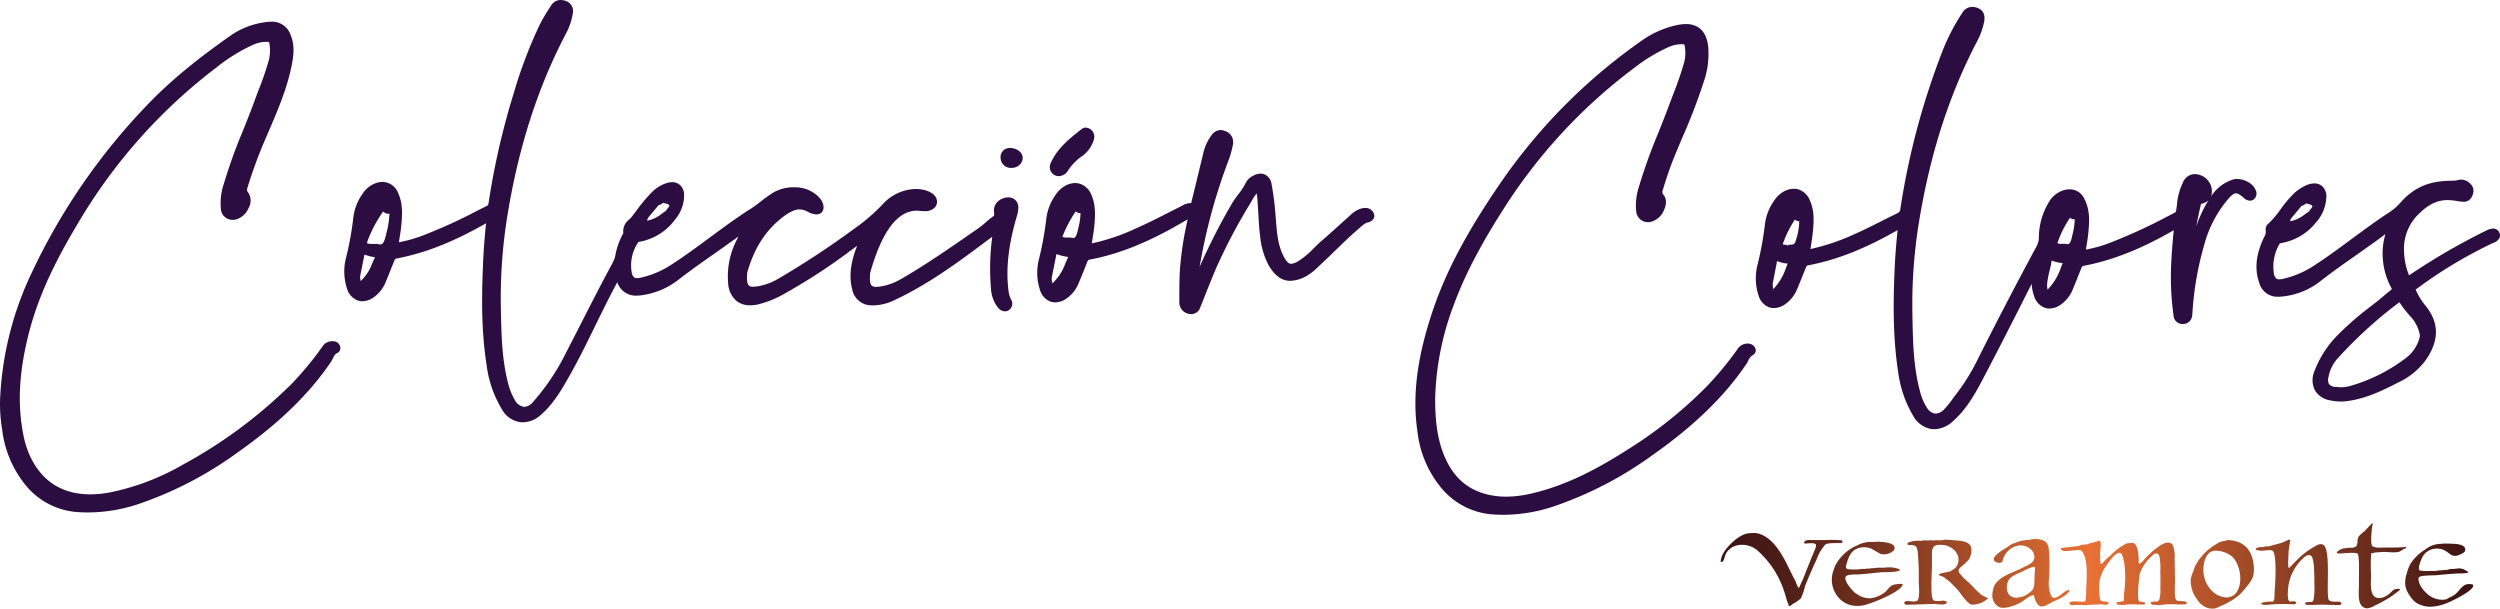 <?xml version="1.0" encoding="UTF-8"?> <svg xmlns="http://www.w3.org/2000/svg" xmlns:bx="https://boxy-svg.com" width="609.09" height="148.287" viewBox="0 0 609.09 148.287"><defs><linearGradient id="linear-gradient" y1="0.5" x2="1" y2="0.5" gradientUnits="objectBoundingBox"><stop offset="0" stop-color="#3a1314"></stop><stop offset="0.06" stop-color="#471a16"></stop><stop offset="0.173" stop-color="#6a2d1d"></stop><stop offset="0.325" stop-color="#a44c28"></stop><stop offset="0.489" stop-color="#e97135"></stop><stop offset="0.985" stop-color="#3f1514"></stop><stop offset="1" stop-color="#3a1314"></stop></linearGradient></defs><g id="Grupo_33" data-name="Grupo 33" transform="translate(-124.002 -2404.706)"><path id="Trazado_28" data-name="Trazado 28" d="M669.035,2448.306a3.475,3.475,0,0,0-1,.141,9.994,9.994,0,0,0-5.352,4.136c.029-.074.055-.147.078-.218a4.063,4.063,0,0,0-.787-3.642,4.2,4.2,0,0,0-3.314-1.594l-.192.006a3.178,3.178,0,0,0-2.664,2.144l-.115.224a14.9,14.9,0,0,0-1.3,5.1l-.18,1.309c-.064.4-.144.5-.4.629l-1.36.7a131.5,131.5,0,0,1-14.66,6.725,31.719,31.719,0,0,1-5.583,1.546c.032-.182.061-.369.09-.574.205-1.242.391-2.413.51-3.642.209-2.281.5-5.4-1.007-8.194a3.9,3.9,0,0,0-3.546-2.272,5.226,5.226,0,0,0-1.367.19,6.349,6.349,0,0,0-3.815,3.128,16.639,16.639,0,0,0-2.326,8.416,4.813,4.813,0,0,1-.635,2.29c-5.1,9.462-10.046,18.976-14.705,28.278a49.3,49.3,0,0,1-4.79,7.581c-.257.318-.5.651-.757,1a22.394,22.394,0,0,1-2.217,2.752,3.029,3.029,0,0,1-2.06,1.009l-.141,0a2.821,2.821,0,0,1-1.957-1.421,13.133,13.133,0,0,1-1.7-4c-1.6-5.906-1.723-12.09-1.839-18.063l-.012-.8a123.96,123.96,0,0,1,1.681-22.842c2.708-16.363,7.312-30.613,14.069-43.559a17.022,17.022,0,0,0,1.742-4.839c.366-2.1-.689-2.964-1.639-3.317a3.65,3.65,0,0,0-1.264-.247,2.855,2.855,0,0,0-2.436,1.457,49.892,49.892,0,0,0-4.633,8.814A180.763,180.763,0,0,0,587,2455.586a1.2,1.2,0,0,1-.744,1.091c-1.252.59-2.484,1.21-3.719,1.836l-.571.288c-1.887.95-4.027,2.028-6.106,2.933a51.742,51.742,0,0,1-10.774,3.645c.026-.161.054-.324.087-.495.182-1.161.372-2.364.49-3.573.276-2.657.43-5.25-.725-7.816a4.484,4.484,0,0,0-2.627-2.59,4.014,4.014,0,0,0-1.281-.208,5.036,5.036,0,0,0-2.416.658,6.79,6.79,0,0,0-2.429,2.325,12.5,12.5,0,0,0-2.178,5.651,79.547,79.547,0,0,1-1.768,9.732,13.4,13.4,0,0,0,.253,7.764,4.294,4.294,0,0,0,2.542,2.753,3.658,3.658,0,0,0,1.145.183,4.888,4.888,0,0,0,2.561-.812,8.277,8.277,0,0,0,3.131-3.866c.407-.953.792-1.913,1.181-2.872l.949-2.384c.151-.35.273-.43.546-.478,6.949-1.325,13.886-4.055,21.783-8.586-.369,3.478-.613,6.728-.745,9.908-.311,7.4-.449,16.123.876,24.638a28.028,28.028,0,0,0,3.687,10.745,6.252,6.252,0,0,0,4.36,3.167,6.6,6.6,0,0,0,.767.051,6.868,6.868,0,0,0,4.479-1.9c3.215-2.807,5.281-6.433,6.969-9.607,2.92-5.508,5.8-11.165,8.586-16.639l.577-1.136q1.551-3.07,3.109-6.137a9.881,9.881,0,0,0,.591,3,4.317,4.317,0,0,0,2.631,2.843,3.348,3.348,0,0,0,1.107.18,4.87,4.87,0,0,0,2.7-.914,8.412,8.412,0,0,0,3-3.8c.484-1.193.979-2.39,1.45-3.6l.616-1.537c.173-.416.327-.509.619-.567,6.947-1.319,13.913-4.068,21.9-8.663-.337,3.327-.549,6.215-.661,9.035a67.255,67.255,0,0,0,.606,11.73,2.181,2.181,0,0,0,2.269,2.089,2.231,2.231,0,0,0,2.265-2.037,3.925,3.925,0,0,0,.058-.574l.016-.187a75.807,75.807,0,0,1,2.887-16.546,28.341,28.341,0,0,1,5.885-11.192c.837-.94,1.351-1.309,1.835-1.309.452,0,1.011.328,1.916,1.123a2.3,2.3,0,0,0,1.492.67,1.542,1.542,0,0,0,.85-.253,1.884,1.884,0,0,0,.459-2.487C672.862,2449.33,670.681,2448.306,669.035,2448.306ZM559.156,2469.9a13.882,13.882,0,0,1-2.8,4.9c-.1.093-.193.2-.273.295l-.071.077-.006-.041a4.624,4.624,0,0,0-.083-.607,2.129,2.129,0,0,1-.013-.327l-.007-.2-.013-.155,1.072-5.534a8.531,8.531,0,0,0,2.589.616C559.422,2469.235,559.29,2469.556,559.156,2469.9Zm3.2-11.046a15.425,15.425,0,0,1-.68,3.975c-.43,1.47-.43,1.47-2.053,1.524l.013.365-.241-.362h-.148c-.089,0-.192,0-.295-.013a3.107,3.107,0,0,1-.593-.1,3.711,3.711,0,0,1,.189-.626,25.087,25.087,0,0,1,2.766-5.41,1.51,1.51,0,0,0,.953.4c.035,0,.07,0,.1,0C562.361,2458.7,562.354,2458.782,562.354,2458.85Zm63.783,10.979a14.049,14.049,0,0,1-2.92,5.06l-.375.4a4.847,4.847,0,0,0-.09-.687,2.244,2.244,0,0,1,0-.237l-.012-.248a20.082,20.082,0,0,1,.6-3.417c.2-.824.382-1.639.526-2.521a9.741,9.741,0,0,0,2.7.629C626.419,2469.136,626.281,2469.476,626.137,2469.829Zm3.324-11.191A18.042,18.042,0,0,1,628.9,2462l-.141.609c-.24,1.06-.513,1.412-.715,1.531a.445.445,0,0,1-.26.064,1.906,1.906,0,0,1-.465-.076l-.2-.033s-.847.023-.934.023a2.857,2.857,0,0,1-.33-.019,2.553,2.553,0,0,1-.578-.116,3.093,3.093,0,0,1,.167-.562,24.95,24.95,0,0,1,2.871-5.624l.039-.061a1.369,1.369,0,0,0,.914.414,1,1,0,0,0,.244-.029A3.269,3.269,0,0,0,629.461,2458.638Zm29.63,1.231c.3-1.668.677-3.438,1.123-5.332.039-.16.039-.16.286-.237a3.446,3.446,0,0,0,1.566-.8A29.579,29.579,0,0,0,659.091,2459.869Z" fill="#2b0d42"></path><path id="Trazado_29" data-name="Trazado 29" d="M550.2,2488.447a3.278,3.278,0,0,0-.507-.042,2.95,2.95,0,0,0-2.439,1.457,80.919,80.919,0,0,1-7.376,8.93,105.258,105.258,0,0,1-19.424,15.516c-6.52,4.136-14.429,8.644-23.663,10.71a26.806,26.806,0,0,1-5.814.69,18.979,18.979,0,0,1-5.175-.687c-4.547-1.274-7.759-4.219-9.819-9.006-2.014-4.685-2.306-9.719-2.326-14.018a68.6,68.6,0,0,1,4.306-22.386c2.673-7.406,6.5-14.827,12.4-24.064a129.7,129.7,0,0,1,31.758-34.267,40.4,40.4,0,0,1,8.393-5.1,7.985,7.985,0,0,1,3.077-.7c.154,0,.308.006.465.016a.872.872,0,0,1,.318.057.436.436,0,0,1,.048.174,9.583,9.583,0,0,1-.019,3.882,80.232,80.232,0,0,1-2.8,8.192c-.343.9-.69,1.812-1.027,2.72-.83,2.259-1.784,4.631-2.56,6.575a131.367,131.367,0,0,0-4.7,13.071,14.587,14.587,0,0,0-.687,5.952,3.039,3.039,0,0,0,1.223,2.211,2.945,2.945,0,0,0,1.719.5,4.455,4.455,0,0,0,.463-.026,4.751,4.751,0,0,0,3.323-2.8c.719-1.489.7-2.908-.044-3.79a1.137,1.137,0,0,1-.18-1.274c.979-3.224,1.886-5.832,2.859-8.2.606-1.485,1.232-2.961,1.857-4.44l.1-.238A138.183,138.183,0,0,0,539,2424.922a20.9,20.9,0,0,0,1.171-9c-.308-2.255-1.123-3.76-2.483-4.607a5.46,5.46,0,0,0-2.93-.744,10.587,10.587,0,0,0-2.117.234,23.244,23.244,0,0,0-8.776,3.889,136.74,136.74,0,0,0-34.7,35.187c-7.9,11.6-12.831,20.926-16,30.251-3.914,11.509-5.124,20.983-3.808,29.826a26,26,0,0,0,5.307,13.014,17.934,17.934,0,0,0,13.6,7.1q.985.052,1.976.058h.055a39.283,39.283,0,0,0,12.465-2.119,91.025,91.025,0,0,0,24.108-12.609c9.928-7,17.314-14.185,22.576-21.953a8.378,8.378,0,0,0,.491-.857,2.9,2.9,0,0,1,1.116-1.376,1.313,1.313,0,0,0,.687-1.441A1.856,1.856,0,0,0,550.2,2488.447Z" fill="#2b0d42"></path><path id="Trazado_30" data-name="Trazado 30" d="M369.571,2452.8a3.8,3.8,0,0,0-2.67,1.213,2.974,2.974,0,0,0-.718,2.4c.073.693.041.837-.116.946a18.806,18.806,0,0,0-1.973,1.579,19.451,19.451,0,0,1-1.743,1.4l-2.31,1.595c-5.416,3.747-11.014,7.617-16.816,10.925a13.879,13.879,0,0,1-3.946,1.5,8.515,8.515,0,0,1-1.79.238,1.666,1.666,0,0,1-1.088-.28c-.423-.372-.558-1.37-.391-3.147,2.83-10.042,6.644-15.132,11.339-15.132a6.7,6.7,0,0,1,.789.046,8.5,8.5,0,0,0,1.014.064,3.275,3.275,0,0,0,2.666-.947,2.119,2.119,0,0,0,.423-1.79c-.266-1.518-2.454-2.657-5.085-2.657a11.183,11.183,0,0,0-8.085,3.709,45.425,45.425,0,0,1-6,5.3l-.738.516a212.551,212.551,0,0,1-18.87,12.43,14.438,14.438,0,0,1-4.174,1.617,8.371,8.371,0,0,1-1.765.234,1.614,1.614,0,0,1-1.058-.267c-.4-.358-.549-1.321-.434-2.855l.026-.343c1.685-5.869,4.364-10.1,8.432-13.319,1.749-1.382,3.164-2.056,4.325-2.056a4.451,4.451,0,0,1,2.022.6,4.557,4.557,0,0,0,2.066.616,2.8,2.8,0,0,0,.359-.023,1.548,1.548,0,0,0,1.357-1.389c.193-1.235-.66-3.167-3.7-4.556a8.479,8.479,0,0,0-3.411-.638,10.119,10.119,0,0,0-5,1.231,32.334,32.334,0,0,0-3.109,2.208c-.86.661-1.669,1.283-2.349,1.72l-.982.616c-3.218,2.1-6.292,4.37-9.269,6.568-2.856,2.117-5.894,4.35-8.936,6.333a22.911,22.911,0,0,1-7.816,3.366,4.358,4.358,0,0,1-.831.1,1.237,1.237,0,0,1-.68-.16,2.016,2.016,0,0,1-.639-1.335,9.968,9.968,0,0,1,1.592-7.229c.045-.064.054-.083.494-.17a13.794,13.794,0,0,0,8.506-5.4,9.185,9.185,0,0,0,2.185-5.881,3.185,3.185,0,0,0-1.184-2.663,2.865,2.865,0,0,0-1.73-.546,4.461,4.461,0,0,0-1.187.177,8.876,8.876,0,0,0-3.763,2.275,38.569,38.569,0,0,0-3.738,4.463c-.376.5-.748.982-1.152,1.508a5.533,5.533,0,0,1-.5.542l-.135.131a3.608,3.608,0,0,0-1.415,3.363l-.125.2a17.648,17.648,0,0,0-1.835,5.221,5.705,5.705,0,0,1-.606,1.672l-1.383,2.6c-.995,1.871-1.983,3.738-2.949,5.612l-.943,1.839q-1.146,2.234-2.285,4.469l-1.264,2.477c-1.145,2.233-2.284,4.473-3.449,6.7a54.29,54.29,0,0,1-7.071,10.194,3.065,3.065,0,0,1-2.214,1.3c-.052,0-.1,0-.158-.006a3.092,3.092,0,0,1-2.191-1.739,14.3,14.3,0,0,1-1.515-3.7c-1.578-5.772-1.71-11.859-1.838-17.794l-.013-.812a124.677,124.677,0,0,1,1.665-22.97c2.728-16.543,7.39-30.949,14.253-44.033a15.211,15.211,0,0,0,1.6-4.768,2.587,2.587,0,0,0-1.8-3.1,3.655,3.655,0,0,0-1.165-.2,2.694,2.694,0,0,0-2.313,1.338,46.4,46.4,0,0,0-2.862,4.858,112.689,112.689,0,0,0-6.241,16.508,180.969,180.969,0,0,0-6.083,26.473l-.032.154c-.087.587-.125.667-.353.783l-2.018,1.014a127,127,0,0,1-13.912,6.343,33.458,33.458,0,0,1-5.583,1.55l.077-.507c.195-1.2.4-2.432.516-3.7.251-2.673.379-5.284-.789-7.806a4.14,4.14,0,0,0-3.786-2.686,5.194,5.194,0,0,0-2.175.517,6.419,6.419,0,0,0-2.737,2.439,12.479,12.479,0,0,0-2.2,5.64,74.887,74.887,0,0,1-1.749,9.744,13.349,13.349,0,0,0,.2,7.631,4.362,4.362,0,0,0,2.663,2.925,3.509,3.509,0,0,0,1.1.174,4.895,4.895,0,0,0,2.756-.966,8.456,8.456,0,0,0,2.9-3.693c.719-1.723,1.4-3.449,2.121-5.269a.725.725,0,0,1,.658-.513c6.825-1.29,13.726-4.01,21.69-8.56-.347,3.173-.6,6.491-.745,9.869-.333,7.784-.462,16.155.867,24.638a27.3,27.3,0,0,0,3.9,11.092,6.023,6.023,0,0,0,4.19,2.843,5.893,5.893,0,0,0,.728.055,6.753,6.753,0,0,0,4.361-1.771c3.128-2.7,5.133-6.232,7.081-9.668,2.262-4.008,4.3-8.172,6.266-12.2l.273-.552c1.611-3.286,3.279-6.677,5.047-9.931a4.713,4.713,0,0,0,4.684,3.261,9.371,9.371,0,0,0,1.406-.119,18.7,18.7,0,0,0,8.746-3.71c2.958-2.3,6.077-4.485,8.827-6.413,1.877-1.319,3.857-2.712,5.849-4.178l-.411.847a19.229,19.229,0,0,0-2.092,10.576,6.021,6.021,0,0,0,2.179,4.405,5.283,5.283,0,0,0,3.186.943,9.239,9.239,0,0,0,1.79-.186,25.064,25.064,0,0,0,7-2.891,141.781,141.781,0,0,0,15.761-10.309s1.357-.985,1.5-1.1c-1.171,3.036-2.207,6.662-1.19,10.637a4.762,4.762,0,0,0,4.79,3.86c.154.006.3.009.459.009a12.574,12.574,0,0,0,5.41-1.456c8.332-3.937,15.7-9.459,22.828-14.8l.632-.475a57.727,57.727,0,0,0-.314,12.62,8.189,8.189,0,0,0,1.707,4.655,2.262,2.262,0,0,0,1.691.911,1.713,1.713,0,0,0,.924-.276,1.922,1.922,0,0,0,.561-2.631,6.041,6.041,0,0,1-.561-1.707c-.751-5.509-.135-11.368,1.941-18.436a7.963,7.963,0,0,0,.4-2.115,2.575,2.575,0,0,0-.683-1.912A2.484,2.484,0,0,0,369.571,2452.8Zm-87.834,5.323.052-.119c.045-.09.086-.189.07-.2l2.57-3.083a2.069,2.069,0,0,0,.783-.363c.129-.077.321-.2.411-.247a2.641,2.641,0,0,0,.513.164c.312.08.838.218.918.432.042.12-.039.334-.225.6a1.669,1.669,0,0,1-.186.216,1.041,1.041,0,0,0-.327.494c-.128.1-.33.237-.526.368l-.607.427A7.746,7.746,0,0,1,282,2458.4a2.272,2.272,0,0,0-.353.074A1.625,1.625,0,0,0,281.737,2458.125Zm-66.686,9.927-.394.892a10.977,10.977,0,0,1-2.5,3.969c-.08.087-.176.179-.3.292a2.529,2.529,0,0,0-.1-.623c0-.044,0-.124,0-.222a1.723,1.723,0,0,0-.019-.326l1.062-5.295c.109.036.221.068.334.11a11.547,11.547,0,0,0,1.61.426c.212.033.43.067.623.107C215.295,2467.538,215.2,2467.754,215.051,2468.052Zm3.787-10.6a19.334,19.334,0,0,1-.632,3.806l-.241,1.013c-.33,1.368-.716,1.776-.908,1.888a.822.822,0,0,1-.414.1,2.4,2.4,0,0,1-.6-.1l-.241-.029-1.229.016c-.125,0-.24,0-.349-.012a3.371,3.371,0,0,1-.812-.174,3.323,3.323,0,0,1,.218-.744,31.066,31.066,0,0,1,3.6-6.8l.122-.176a1.787,1.787,0,0,0,1.2.554,1.266,1.266,0,0,0,.372-.054A4.146,4.146,0,0,0,218.838,2457.447Z" fill="#2b0d42"></path><path id="Trazado_31" data-name="Trazado 31" d="M205.295,2487.861a3.327,3.327,0,0,0-.423-.028,2.855,2.855,0,0,0-2.39,1.408,77.141,77.141,0,0,1-7.451,9.006,116.348,116.348,0,0,1-26.473,19.666,58.923,58.923,0,0,1-17.74,6.76,26.346,26.346,0,0,1-4.794.471c-6.831,0-11.762-3.109-14.663-9.237a22.765,22.765,0,0,1-1.735-5.622c-1.425-7.488-.947-15.361,1.5-24.776,2.711-10.437,7.823-19.71,12.465-27.4a131.342,131.342,0,0,1,33.167-36.984,41.314,41.314,0,0,1,8.993-5.538,7.62,7.62,0,0,1,3.032-.68c.135,0,.267,0,.392.013.41.025.41.025.439.275a9.872,9.872,0,0,1-.041,3.9,73.559,73.559,0,0,1-2.541,7.476c-.357.931-.71,1.858-1.05,2.789-.856,2.361-1.813,4.745-2.74,7.068a130.3,130.3,0,0,0-4.723,13.114,14.516,14.516,0,0,0-.7,6.07,2.822,2.822,0,0,0,2.929,2.653,4.137,4.137,0,0,0,.546-.035,4.741,4.741,0,0,0,3.263-2.84,3.526,3.526,0,0,0-.1-3.789,1.024,1.024,0,0,1-.163-1.168,114.146,114.146,0,0,1,4.44-12.041l.642-1.493c2.179-5.053,4.431-10.282,5.589-15.772.53-2.513.96-5.195-.16-7.893a4.722,4.722,0,0,0-4.72-3.241,9.121,9.121,0,0,0-1.245.093,19.291,19.291,0,0,0-8.509,3.18c-8.778,6.17-15.019,11.349-20.239,16.783a152.513,152.513,0,0,0-28.469,41.333A79.409,79.409,0,0,0,124,2502.6a40.55,40.55,0,0,0,.549,6.96,26.385,26.385,0,0,0,5.326,12.888,17.929,17.929,0,0,0,13.495,7.049c.68.038,1.364.061,2.047.061h.052A39.328,39.328,0,0,0,158,2527.419a90.6,90.6,0,0,0,23.99-12.549c9.985-7.023,17.4-14.232,22.668-22.039a7.366,7.366,0,0,0,.478-.876c.3-.629.5-.994.982-1.2a1.359,1.359,0,0,0,.686-1.823A1.628,1.628,0,0,0,205.295,2487.861Z" fill="#2b0d42"></path><path id="Trazado_32" data-name="Trazado 32" d="M456.571,2455.376a3.482,3.482,0,0,0-.59.052,6.128,6.128,0,0,0-2.971,1.694l-.87.78c-.59.526-1.181,1.053-1.848,1.662-1.421,1.283-2.843,2.563-4.293,3.809-.571.5-1.1,1.019-1.643,1.549l-.247.24a19.55,19.55,0,0,1-3.709,3.106,4.035,4.035,0,0,1-1.832.709.963.963,0,0,1-.289-.038c-.452-.125-.911-.635-1.444-1.608-1.456-2.685-1.7-5.63-1.95-8.752l-.064-.687a72.2,72.2,0,0,0-1-8.239,3.078,3.078,0,0,0-1.665-2.436,2.631,2.631,0,0,0-1.033-.208,3.861,3.861,0,0,0-1.967.612,3.574,3.574,0,0,0-1.576,1.515,15.778,15.778,0,0,1-1.877,2.9l-.189.263c-.446.6-.9,1.223-1.306,1.887a154.531,154.531,0,0,0-7.938,15.533,138.581,138.581,0,0,1,7.078-26.028,22.424,22.424,0,0,0,1.059-3.879,2.8,2.8,0,0,0-1.88-3.154,2.755,2.755,0,0,0-1.146-.263,2.708,2.708,0,0,0-2.185,1.213,11.949,11.949,0,0,0-2.056,4.527l-.616,2.547c-.751,3.11-1.5,6.221-2.275,9.338a1.3,1.3,0,0,0-.032.182,2.375,2.375,0,0,0-.247-.012,4.011,4.011,0,0,0-1.906.6l-.244.135c-.744.369-1.482.741-2.223,1.12l-.658.333c-2.753,1.409-5.448,2.772-8.179,3.976A49.684,49.684,0,0,1,390.007,2464l.093-.594c.193-1.2.372-2.332.5-3.491.263-2.666.407-5.268-.738-7.816a4.481,4.481,0,0,0-2.628-2.576,4.025,4.025,0,0,0-1.3-.212,5.008,5.008,0,0,0-2.4.661,6.834,6.834,0,0,0-2.428,2.326,12.553,12.553,0,0,0-2.179,5.638,79.8,79.8,0,0,1-1.755,9.744,13.311,13.311,0,0,0,.244,7.765,4.217,4.217,0,0,0,2.535,2.74,3.62,3.62,0,0,0,1.167.189,4.765,4.765,0,0,0,2.526-.806,8.237,8.237,0,0,0,3.147-3.85c.748-1.752,1.441-3.513,2.137-5.281.109-.289.225-.417.655-.494,7.052-1.344,14.133-4.184,22.292-8.933l.366-.215c.379-.218.741-.432,1.12-.625a81.114,81.114,0,0,0-1.842,11.663c-.192,2.528-.192,5.082-.192,7.556v.905a2.838,2.838,0,0,0,2.39,2.89,3.648,3.648,0,0,0,.517.052,2.3,2.3,0,0,0,2.175-1.6l.812-2.018c.959-2.426,1.922-4.852,2.939-7.268a135.814,135.814,0,0,1,8.335-15.892l.88-1.51a5.237,5.237,0,0,1,.84-1.108c.016.125.077.777.077.777.122,1.315.2,2.67.28,4.1l.028.465c.09,1.675.187,3.408.424,5.131a18.584,18.584,0,0,0,2.169,7.206c1.511,2.461,3.147,3.606,5.156,3.606a8.371,8.371,0,0,0,3.577-.962,12.772,12.772,0,0,0,3.113-2.339l.442-.42c1.313-1.21,2.6-2.449,3.918-3.732,2.06-2,4.19-4.066,6.417-5.92a3.934,3.934,0,0,1,1.222-.792l.232-.074a2.057,2.057,0,0,0,1.395-.911,1.542,1.542,0,0,0,.074-1.2A2.127,2.127,0,0,0,456.571,2455.376Zm-72.651,12.693c-.131.3-.269.594-.388.879a12.25,12.25,0,0,1-2.865,4.54l-.289.264a1.921,1.921,0,0,0-.115-.575,2.069,2.069,0,0,1-.019-.327,2.2,2.2,0,0,0-.023-.4l1.171-5.84.395.125a12.589,12.589,0,0,0,1.912.488s.488.08.562.094C384.222,2467.4,383.92,2468.069,383.92,2468.069Zm3.3-10.9a13.316,13.316,0,0,1-.494,3.048l-.167.764c-.253,1.1-.555,1.492-.754,1.621a.707.707,0,0,1-.349.083,2.38,2.38,0,0,1-.572-.1l-.192-.012h-.616s-.321.012-.427.012a2.021,2.021,0,0,1-.282-.018,2.783,2.783,0,0,1-.517-.135,1.826,1.826,0,0,1,.122-.379,31.355,31.355,0,0,1,3.109-5.842,1.542,1.542,0,0,0,.992.426,1.138,1.138,0,0,0,.228-.022A2.52,2.52,0,0,0,387.225,2457.173Z" fill="#2b0d42"></path><path id="Trazado_33" data-name="Trazado 33" d="M381.94,2447.617H382l.141-.013a2.656,2.656,0,0,0,2.018-1.264,12.606,12.606,0,0,1,3.693-3.741l.109-.087a7.816,7.816,0,0,0,2.589-3.924,2.24,2.24,0,0,0-2.011-2.791,1.647,1.647,0,0,0-1.03.366l-.193.153c-2.849,2.253-5.791,4.579-7.36,8.214a2.226,2.226,0,0,0,.2,2.137A2.155,2.155,0,0,0,381.94,2447.617Z" fill="#2b0d42"></path><path id="Trazado_34" data-name="Trazado 34" d="M370.086,2440.766a2.2,2.2,0,0,0-2.3,2.464,2.483,2.483,0,0,0,2.663,2.381h.084a2.784,2.784,0,0,0,1.983-.854,2.339,2.339,0,0,0,.648-1.716C373.109,2441.831,371.732,2440.766,370.086,2440.766Z" fill="#2b0d42"></path><path id="Trazado_35" data-name="Trazado 35" d="M732.922,2461.343a1.619,1.619,0,0,0-.94-.859,1.791,1.791,0,0,0-.577-.094,4.176,4.176,0,0,0-1.81.568l-.125.055a157.8,157.8,0,0,0-17.483,10.078c-.354.225-.7.456-1.056.7a16.881,16.881,0,0,1-1.213-5.717,11.82,11.82,0,0,1,3.834-9.491c2.208-2.134,4.357-3.129,6.761-3.129a14.779,14.779,0,0,1,2.348.234,9.9,9.9,0,0,0,1.537.174,2.04,2.04,0,0,0,1.495-.52,3.1,3.1,0,0,0,.931-2.1,2.209,2.209,0,0,0-.616-1.617,3.191,3.191,0,0,0-2.317-1.162,4.579,4.579,0,0,0-1.03.144,4.4,4.4,0,0,1-.84.122c-3.908.022-8.429.427-12.626,4.951l-.224.244a13.47,13.47,0,0,1-2.795,2.473c-2.987,1.945-5.9,4.085-8.715,6.155l-.449.334c-3.186,2.358-6.064,4.469-9.045,6.41a23.236,23.236,0,0,1-7.815,3.369,4.011,4.011,0,0,1-.822.1,1.264,1.264,0,0,1-.693-.16,2.2,2.2,0,0,1-.658-1.435,10.859,10.859,0,0,1,1.393-7.026c.054-.112.083-.167.478-.234a13.731,13.731,0,0,0,8.352-4.945,9.729,9.729,0,0,0,2.563-6,3.338,3.338,0,0,0-1.171-3.038,2.812,2.812,0,0,0-1.726-.532,5.112,5.112,0,0,0-1.659.311,10.9,10.9,0,0,0-4.071,2.906,29.553,29.553,0,0,0-2.509,3.093,21.66,21.66,0,0,1-3.071,3.578,1.708,1.708,0,0,0-.517,1.684,2.292,2.292,0,0,1-.362,1.412l-.112.208c-1.233,2.638-2.689,6.649-1.13,11.034a4.579,4.579,0,0,0,4.579,3.386c.189,0,.375-.006.568-.023a17.86,17.86,0,0,0,9.837-3.84c2.586-2.028,5.326-3.956,7.98-5.824l1.18-.831c2.111-1.489,4.3-3.029,6.392-4.594l.2-.151a20.28,20.28,0,0,0-.529,2.416,17.647,17.647,0,0,0,1.938,10.633c.2.391.2.391-.1.61-.612.456-1.18.937-1.748,1.424l-.4.333c-.254.216-.507.431-.767.64l-2.041,1.6a74.9,74.9,0,0,0-7.684,6.647,25.171,25.171,0,0,0-6,9.206,5.452,5.452,0,0,0,.154,4.537,5.221,5.221,0,0,0,3.632,2.438,11.781,11.781,0,0,0,2.637.3h.209a10.213,10.213,0,0,0,1.444-.107c4.482-.6,8.445-2.5,12.439-4.562a17.406,17.406,0,0,0,6.427-5.131c3.584-4.938,3.6-9.414.045-13.684a16.188,16.188,0,0,1-2.227-3.654.668.668,0,0,0-.067-.122.744.744,0,0,1,.1-.074,110.075,110.075,0,0,1,18.414-11.127c.1-.052.211-.106.359-.173a2.581,2.581,0,0,0,1.6-1.29A1.6,1.6,0,0,0,732.922,2461.343Zm-50.881-3.073.116-.251.019-.07,2.573-3.083a2.172,2.172,0,0,0,.8-.38l.388-.24a3.043,3.043,0,0,0,.517.17c.308.08.831.222.911.436.042.119-.038.337-.225.6a1.5,1.5,0,0,1-.182.205,1.014,1.014,0,0,0-.324.5c-.126.1-.309.219-.533.372l-.594.415a7.869,7.869,0,0,1-3.2,1.6,2.033,2.033,0,0,0-.349.073A1.457,1.457,0,0,0,682.041,2458.27Zm31.482,27.839a1.5,1.5,0,0,1-.045.9,9.039,9.039,0,0,1-3,4.678,40.877,40.877,0,0,1-14.088,7.11,8.469,8.469,0,0,1-1.425.225c-.148.022-.292.035-.408.048l-.859-.045c-.241-.013-.456-.026-.677-.055a2.224,2.224,0,0,1-1.576-.651,2.3,2.3,0,0,1-.141-1.723,9.161,9.161,0,0,1,2.33-4.678,105.922,105.922,0,0,1,14.919-13.556l.039-.025a25.266,25.266,0,0,0,2.836,3.625A9.144,9.144,0,0,1,713.523,2486.109Z" fill="#2b0d42"></path></g><path id="Trazado_36" data-name="Trazado 36" d="M619.716,2542.878c-.13-.023-.241-.051-.364-.085-.441.165-.879.337-1.322.5-.683.329-1.36.662-2.041.993a7.62,7.62,0,0,0-2.2,1.246c-1.141,1.094-1.272,3.9.434,4.6a2.749,2.749,0,0,0,1.331.189c.179-.043.363-.081.545-.128a3.648,3.648,0,0,0,1.816-.705,5.148,5.148,0,0,0,1.246-1.014c.742-.993.417-3.107.593-4.431.025-.175.121-1.17-.041-1.17m8.485,5.69c-.424,1.22-2.81,2.2-3.865,2.669-1.409.609-3.167,2.354-4.239.121a5.638,5.638,0,0,1-.564-1.7c-1.209.183-2.177,1.24-3.192,1.836s-3.494,1.535-4.827,1.257a2.925,2.925,0,0,1-2.019-2.183,4.386,4.386,0,0,1,.087-2.088,3.955,3.955,0,0,1,.64-1.631,7.794,7.794,0,0,1,2.115-1.743c1.605-.906,3.356-1.441,4.966-2.353a7.806,7.806,0,0,0,1.742-.986,1.831,1.831,0,0,0,.6-1.146c.147-1.731-1.568-2.936-3.088-3.03a4.279,4.279,0,0,0-2.307.57,5.149,5.149,0,0,0-2.24,2.759c-.082.253-.125.875-.513.875a1.764,1.764,0,0,1-1-.056c-2.29-.916,1.471-3.024,2.221-3.515.55-.348,1.053-.742,1.625-1.029.261-.086.519-.165.771-.253a7.579,7.579,0,0,1,2.793-.65c.215-.029.421-.055.632-.089.3-.058.612-.119.9-.181,1.06,0,2.417.113,3.1.859a2.755,2.755,0,0,1,.618,1.573,44.457,44.457,0,0,1,.04,7.5,7.863,7.863,0,0,0,.557,3.923c.916,1.59,3.034-1.175,3.993-1.352.11-.022.361-.12.361.046Zm39.7-8.183a6.251,6.251,0,0,0-4.574-1.474,2.532,2.532,0,0,0-1.405.846,5.213,5.213,0,0,0-.981,2.48c-.717,3.755,1.816,8.046,5.813,8.046a4.483,4.483,0,0,0,1.087-.356,2.394,2.394,0,0,0,1.2-1.155c1.482-2.29.714-6.591-1.138-8.387m4.945,4.994a8.1,8.1,0,0,1-1.459,2.223,16.847,16.847,0,0,1-1.68,1.934,15.9,15.9,0,0,1-4.594,2.791,9.008,9.008,0,0,1-1.436.616,4.837,4.837,0,0,1-1.785-.089,5,5,0,0,1-2.579-2.081,7.526,7.526,0,0,1-1.574-4.822,7.238,7.238,0,0,1,.649-2.1c.092-.29.175-.578.259-.868a13.115,13.115,0,0,1,5.374-5.732,4.491,4.491,0,0,1,2.1-.78c.225-.059.431-.114.638-.18,3.67.118,5.8,2.143,6.255,5.686a7.44,7.44,0,0,1-.163,3.4m45.866-8.165a6.115,6.115,0,0,0-2.649.625,5.862,5.862,0,0,0-1.039.663,11.73,11.73,0,0,0-3.611,3.333,10.261,10.261,0,0,0-1.061,2.671,6.633,6.633,0,0,0-.3,3.066,6.112,6.112,0,0,0,1,2.185,6.038,6.038,0,0,0,1.676,1.847,6.638,6.638,0,0,0,4.038.9,12.479,12.479,0,0,0,3.982-1.121c.866-.349,6.189-2.915,5.8-4.118-.084-.25-.606-.221-.84-.239-1.775-.143-2.351,1.551-3.56,2.489-.667.515-1.45.749-2.127,1.221-.275.037-.538.065-.819.091a5.517,5.517,0,0,1-2.667-.607c-1.376-.705-3.133-2.618-3.275-4.179a.917.917,0,0,1,.1-.706c.457-.494,3.443-.405,4.316-.486,1.5-.15,3.05-.285,4.512-.387.927-.066,1.891-.018,2.8-.135.09-.024.179-.062.267-.088a.152.152,0,0,0,.116-.144c-.012-.063-.363-.244-.478-.3a3.006,3.006,0,0,0-2.346-.547c-.264.027-.538.051-.812.1a2.717,2.717,0,0,0-1.352.175c-.211.027-.416.055-.636.089a2.8,2.8,0,0,0-1.082.091,2.546,2.546,0,0,0-.993.094c-.844,0-3.684.17-4.192-.165-.559-.38.534-2.978.82-3.412a3.775,3.775,0,0,1,1.588-1.435,4.289,4.289,0,0,1,3.024-.25c2.072.635,2.24,2.5,4.812,1.1.346-.189.818-.387.883-.836.291-1.893-3.658-1.57-4.918-1.663-.306.017-.7.034-.984.079m-138.277-.47h-.986a7.217,7.217,0,0,0-2.9.813,10.719,10.719,0,0,0-5.375,4.9,10.287,10.287,0,0,0-.473,1.255,6.535,6.535,0,0,0,.73,5.921,5.887,5.887,0,0,0,4.492,2.679,8.24,8.24,0,0,0,2.244-.151c1.774-.4,9.047-3.227,9.4-5.039-.026,0,0-.065-.033-.065,0-.18-.849-.058-1.064-.041a3.923,3.923,0,0,0-1.577.355,6.789,6.789,0,0,0-1.339,1.35,7.426,7.426,0,0,1-1.319.937,7.1,7.1,0,0,1-1.653.656c-.264.057-.519.1-.784.153a5.409,5.409,0,0,1-2.5-.494c-.454-.275-.9-.539-1.351-.813-.679-.582-3.1-3.3-2.118-4.111.506-.436,2.054-.352,2.806-.386,1.8-.08,3.624-.328,5.423-.5,1.335-.125,3.713.066,4.78-.464.036,0,.068-.144.036-.144,0-.315-2.357-.79-2.837-.578a3.28,3.28,0,0,0-1.164.082,7.663,7.663,0,0,0-2.355.092,2.639,2.639,0,0,0-.995.1,2.985,2.985,0,0,0-1.168.1,4.275,4.275,0,0,0-1.543.088c-.62,0-2.518.114-2.9-.192-.3-.247-.126-.756-.037-1.064.384-1.416,1.005-3.172,2.505-3.778a4.586,4.586,0,0,1,3.657.038c.675.4,1.354.78,2.03,1.172a3.338,3.338,0,0,0,3.224-.718.864.864,0,0,0,.31-.786c-.153-1.287-2.978-1.343-4.039-1.439-.361.068-.78.02-1.133.081m52.277.539c-.205.032-.417.059-.632.09a4.074,4.074,0,0,0-1.71.363c-.212.032-.43.063-.635.088a15.679,15.679,0,0,0-1.816.215c-.269.023-.537.04-.8.056a3.343,3.343,0,0,0-.992.18c0,1.577,4.33-.166,5.089.69,1.619,1.845,1.182,6.89,1.058,9.6a10.889,10.889,0,0,1-.193,2.531c0,.113,0,.1-.107.124-1.034.25-2.81-.275-3.683.238-.25,0-.031.622.455.681.575-.015,1.144-.027,1.711-.051.545.024,1.081.036,1.624.051,1.244-.059,2.593-.188,3.886-.188.475,0,1.232.229,1.63-.064.02-.019.044-.045.068-.067a.1.1,0,0,1,.032-.045c.374-.64-1.543-.444-1.812-.7a1.2,1.2,0,0,1-.247-.629,13.632,13.632,0,0,1,0-4.767c.219-.57.428-1.131.638-1.706.495-.909,2.926-4.8,4.206-4.581,1.192.192,1.379,5.449,1.3,6.731-.052.727-.086,1.495-.146,2.257a12.95,12.95,0,0,0-.161,2.711h-.089c0,.162-1.439.248-1.717.362a.576.576,0,0,0,.374.577,7.511,7.511,0,0,0,2.518-.1c1.263.018,2.521.044,3.79.07.241,0,.282-.343.265-.545-.448,0-.916-.182-1.439-.182-.065-.217-.133-.44-.2-.653-.019-.417-.049-.831-.067-1.243a26.453,26.453,0,0,1,.234-3.432c.062-.479.128-.951.18-1.424a9.686,9.686,0,0,1,2.584-3.97c.36-.343.964-1.071,1.5-1.014.423.035.624.461.734.814a16.475,16.475,0,0,1,.2,3.6c.04,1.345.04,2.821.018,4.161a8.536,8.536,0,0,1-.271,2.692c-.085.228-.306.326-.493.467a3.818,3.818,0,0,0-1.622.182.57.57,0,0,0,.46.577,12.06,12.06,0,0,0,3.247-.084c.578-.013,1.141-.029,1.717-.043a27.372,27.372,0,0,0,2.882.058c.261-.033.406-.1.483-.344.193-.614-1.972-.383-2.313-.542a1.154,1.154,0,0,1-.467-.721,6.679,6.679,0,0,1-.075-1.974c-.014-.359-.04-.722-.047-1.083.015-.363.033-.726.062-1.081-.033-1.87-.062-3.734-.1-5.6a7.279,7.279,0,0,0-.413-3.024,1.267,1.267,0,0,0-1.1-.7c-1.572-.158-4.494,2.638-5.57,3.757-.5.508-.874,1.2-1.561,1.416v-.084c-.162,0-.1-.384-.1-.545,0-1.2-.136-5.042-1.983-4.417a3,3,0,0,0-1.07.128,13.817,13.817,0,0,0-3.746,2.815,13.42,13.42,0,0,0-2.225,2.2c-.256,0-.309-.359-.326-.544-.027-.755-.051-1.5-.078-2.247a9.258,9.258,0,0,0,.128-2.515.578.578,0,0,0-.36-.469c-.809.487-1.878.447-2.708.9m47.037-.292c-.9.249-1.8.5-2.7.745-.176.032-.357.063-.542.088a2.756,2.756,0,0,0-1.258.188,2.463,2.463,0,0,0-1.537.263.29.29,0,0,0,.087.459c.394.052.786.1,1.177.155.626.022,2.267-.376,2.733.014,1.11.94.615,8.565.447,10.307a8.429,8.429,0,0,1-.1,1.687,1.213,1.213,0,0,1-.284.382,9.142,9.142,0,0,0-2.707.27.214.214,0,0,0,.036.4,2.412,2.412,0,0,0,.952.128c.481-.037.967-.081,1.45-.121a46.768,46.768,0,0,1,5.231-.037c.308.019,1.106-.225.546-.6-.348-.235-1.04-.081-1.441-.039,0-.141-.268-.3-.311-.466a7.756,7.756,0,0,1-.088-2.242,11.523,11.523,0,0,1,3.662-7.838c.471-.414.892-.857,1.6-.783.4.048.572.356.7.687a10.847,10.847,0,0,1,.407,3.15c.068,1.08.076,2.28.076,3.434a14.666,14.666,0,0,1-.249,3.676c-.069.217-.217.308-.377.469a4.291,4.291,0,0,0-1.533.134c-.151.144-.165.295-.087.364a.916.916,0,0,0,.3.157,1.976,1.976,0,0,0,.59.054c1.159.052,2.36-.081,3.523-.054,1.29.026,2.589.063,3.879.1.236-.021.507-.117.516-.4.02-.989-2.9.229-3.18-1.186-.466-2.408.626-12.143-1.251-13.117-.817-.428-1.707.219-2.325.567a19.5,19.5,0,0,0-3.844,2.93c-.675.688-1.343,1.37-2.009,2.056,0,.031-.13.082-.184.082-.061.028-.08,0-.088-.082-.036-.332-.058-.662-.09-.994.038-.963.077-1.928.113-2.887.073-.992.458-2.8.423-2.8,0-.16-.307-.089-.446-.089a13.163,13.163,0,0,1-1.817.789m-83.6-.65a2.494,2.494,0,0,0-.985.044,4.6,4.6,0,0,0-1.361,0,4.957,4.957,0,0,0-1.722.086,6.949,6.949,0,0,0-3.245.453c-.143.162-.166.472.086.544.631,0,1.654-.036,2,.5a4.715,4.715,0,0,1,.369,1.93,57.889,57.889,0,0,1,.2,6.239c0,1.379.32,3.536-.209,4.741-.167.359-.624.256-.909.4-.787,0-2.349-.5-2.433.353.006.056.069.118.108.166a.756.756,0,0,0,.605.248c2.114-.066,4.217-.135,6.325-.2.816-.032,2.513.351,3.136-.067.758-.512-.654-.917-1.153-.679-.548,0-1.61.167-1.938-.221-.773-.873-.318-6.659-.318-8.17.006-1.151.006-2.293.006-3.435a2.252,2.252,0,0,1,.549-1.516,2.458,2.458,0,0,1,1.518-.306c2.7-.127,5.4,2.364,4.037,5.054-.378.733-1.109.994-1.687,1.456a2.053,2.053,0,0,0-.9.182c-.31,0-1.846.327-1.822.542.05.066.1.132.143.2.337.13.675.267,1.014.4.5.392,1.009.78,1.515,1.169q.957.978,1.913,1.971c.747.865,2.338,3.444,3.472,3.6a3.343,3.343,0,0,0,.986-.114,4.972,4.972,0,0,0,1.815-.614c.362-.242.717-.5,1.07-.747,0-.138-.09-.186-.2-.237a9.731,9.731,0,0,1-1.513-.771c-.225-.22-.454-.443-.681-.66-.8-.7-1.485-1.54-2.256-2.258a13.767,13.767,0,0,1-2.285-2.319c-.6-.94.406-1.5,1.035-2.013.389-.384.776-.775,1.168-1.171a3.557,3.557,0,0,0,.631-1.509c.635-3-1.866-3.094-4.114-3.286-.776-.062-1.522-.13-2.354-.13a6.05,6.05,0,0,1-1.621.139m-45.828-1.726c-2.458,0-6.177,3.616-6.874,5.839-.117.348-.318,1.136-.117,1.168a.586.586,0,0,0,.523-.253c.381-.652.376-1.455.886-2.148,1.608-2.242,4.891-2.219,6.994-.768a13.591,13.591,0,0,1,1.474,1.328,22.447,22.447,0,0,1,5.361,8.617c.406,1.031.626,2.2,1.024,3.239.085.194.155.394.234.6.045.078.166.184.279.135.223-.158.457-.33.685-.5a10.748,10.748,0,0,0,1.969-1.366,14.6,14.6,0,0,0,1.041-3.024c.864-2.192,1.8-4.307,2.779-6.419a11.42,11.42,0,0,1,2.1-3.63c.652-.673,4.112-.249,4.18-.508a.483.483,0,0,0-.174-.6,33.923,33.923,0,0,0-4.158-.034h-3.074a3.782,3.782,0,0,0-1.4.094c-.252.1-.492.33-.492.539s.146.15.146.211c.72,0,2.29-.294,2.678.2.184.234.006.767-.08,1.012-.386.914-.774,1.83-1.147,2.752-.581,1.467-1.16,2.922-1.733,4.384-.318.8-.758,1.543-1.035,2.37h-.269c-.111-.219-.214-.439-.317-.666-.1-.263-.21-.531-.307-.793-.4-.788-.8-1.581-1.209-2.368-1.565-3.3-4.056-8.51-8.114-9.389a7.532,7.532,0,0,0-1.845-.022m151.4-2.21c.083-.09.129-.226.252-.263.219.135-.041.845-.074,1.254-.075.8-.444,4.017.157,4.421a4.282,4.282,0,0,0,2.258.284c1.215.016,2.419-.006,3.7-.006.6-.032,1.209-.056,1.811-.083.111-.061.45-.169.45,0a.166.166,0,0,1-.024.122c-.224.242-.5.273-.776.433a6.994,6.994,0,0,1-.853.533c-1.19.386-2.926.009-4.221.095-.568.035-1.135.078-1.707.112-.328.079-.666.159-.995.236a49.788,49.788,0,0,0-.036,5.055c.051,1.619-.4,4.617.98,5.531,1.1.732,2.685-.067,3.527-.789.6-.5.909-1.08,1.742-1.157a2.2,2.2,0,0,1,.74.028c.07.066.127.161,0,.268s-1.2.914-1.8,1.372a29.172,29.172,0,0,1-4.335,2.427,4.563,4.563,0,0,1-1.709.631,1.825,1.825,0,0,1-1.236-.42c-1.253-1.1-.794-3.8-.842-5.547-.039-1.1.222-7.035-.358-7.381-.583-.361-3.536-.018-4.362,0a1.935,1.935,0,0,1-.607-.075c-.151-.049-.022-.294.118-.415a2.871,2.871,0,0,1,2.032-.8,4.713,4.713,0,0,1,1.623-.086c.258-.15.614-.145.836-.35.585-.582.185-1.749.662-2.418a8.308,8.308,0,0,1,1.458-1.328c.523-.569,1.054-1.125,1.584-1.688" transform="translate(-124.002 -2404.706)" fill="url(#linear-gradient)"></path></svg> 